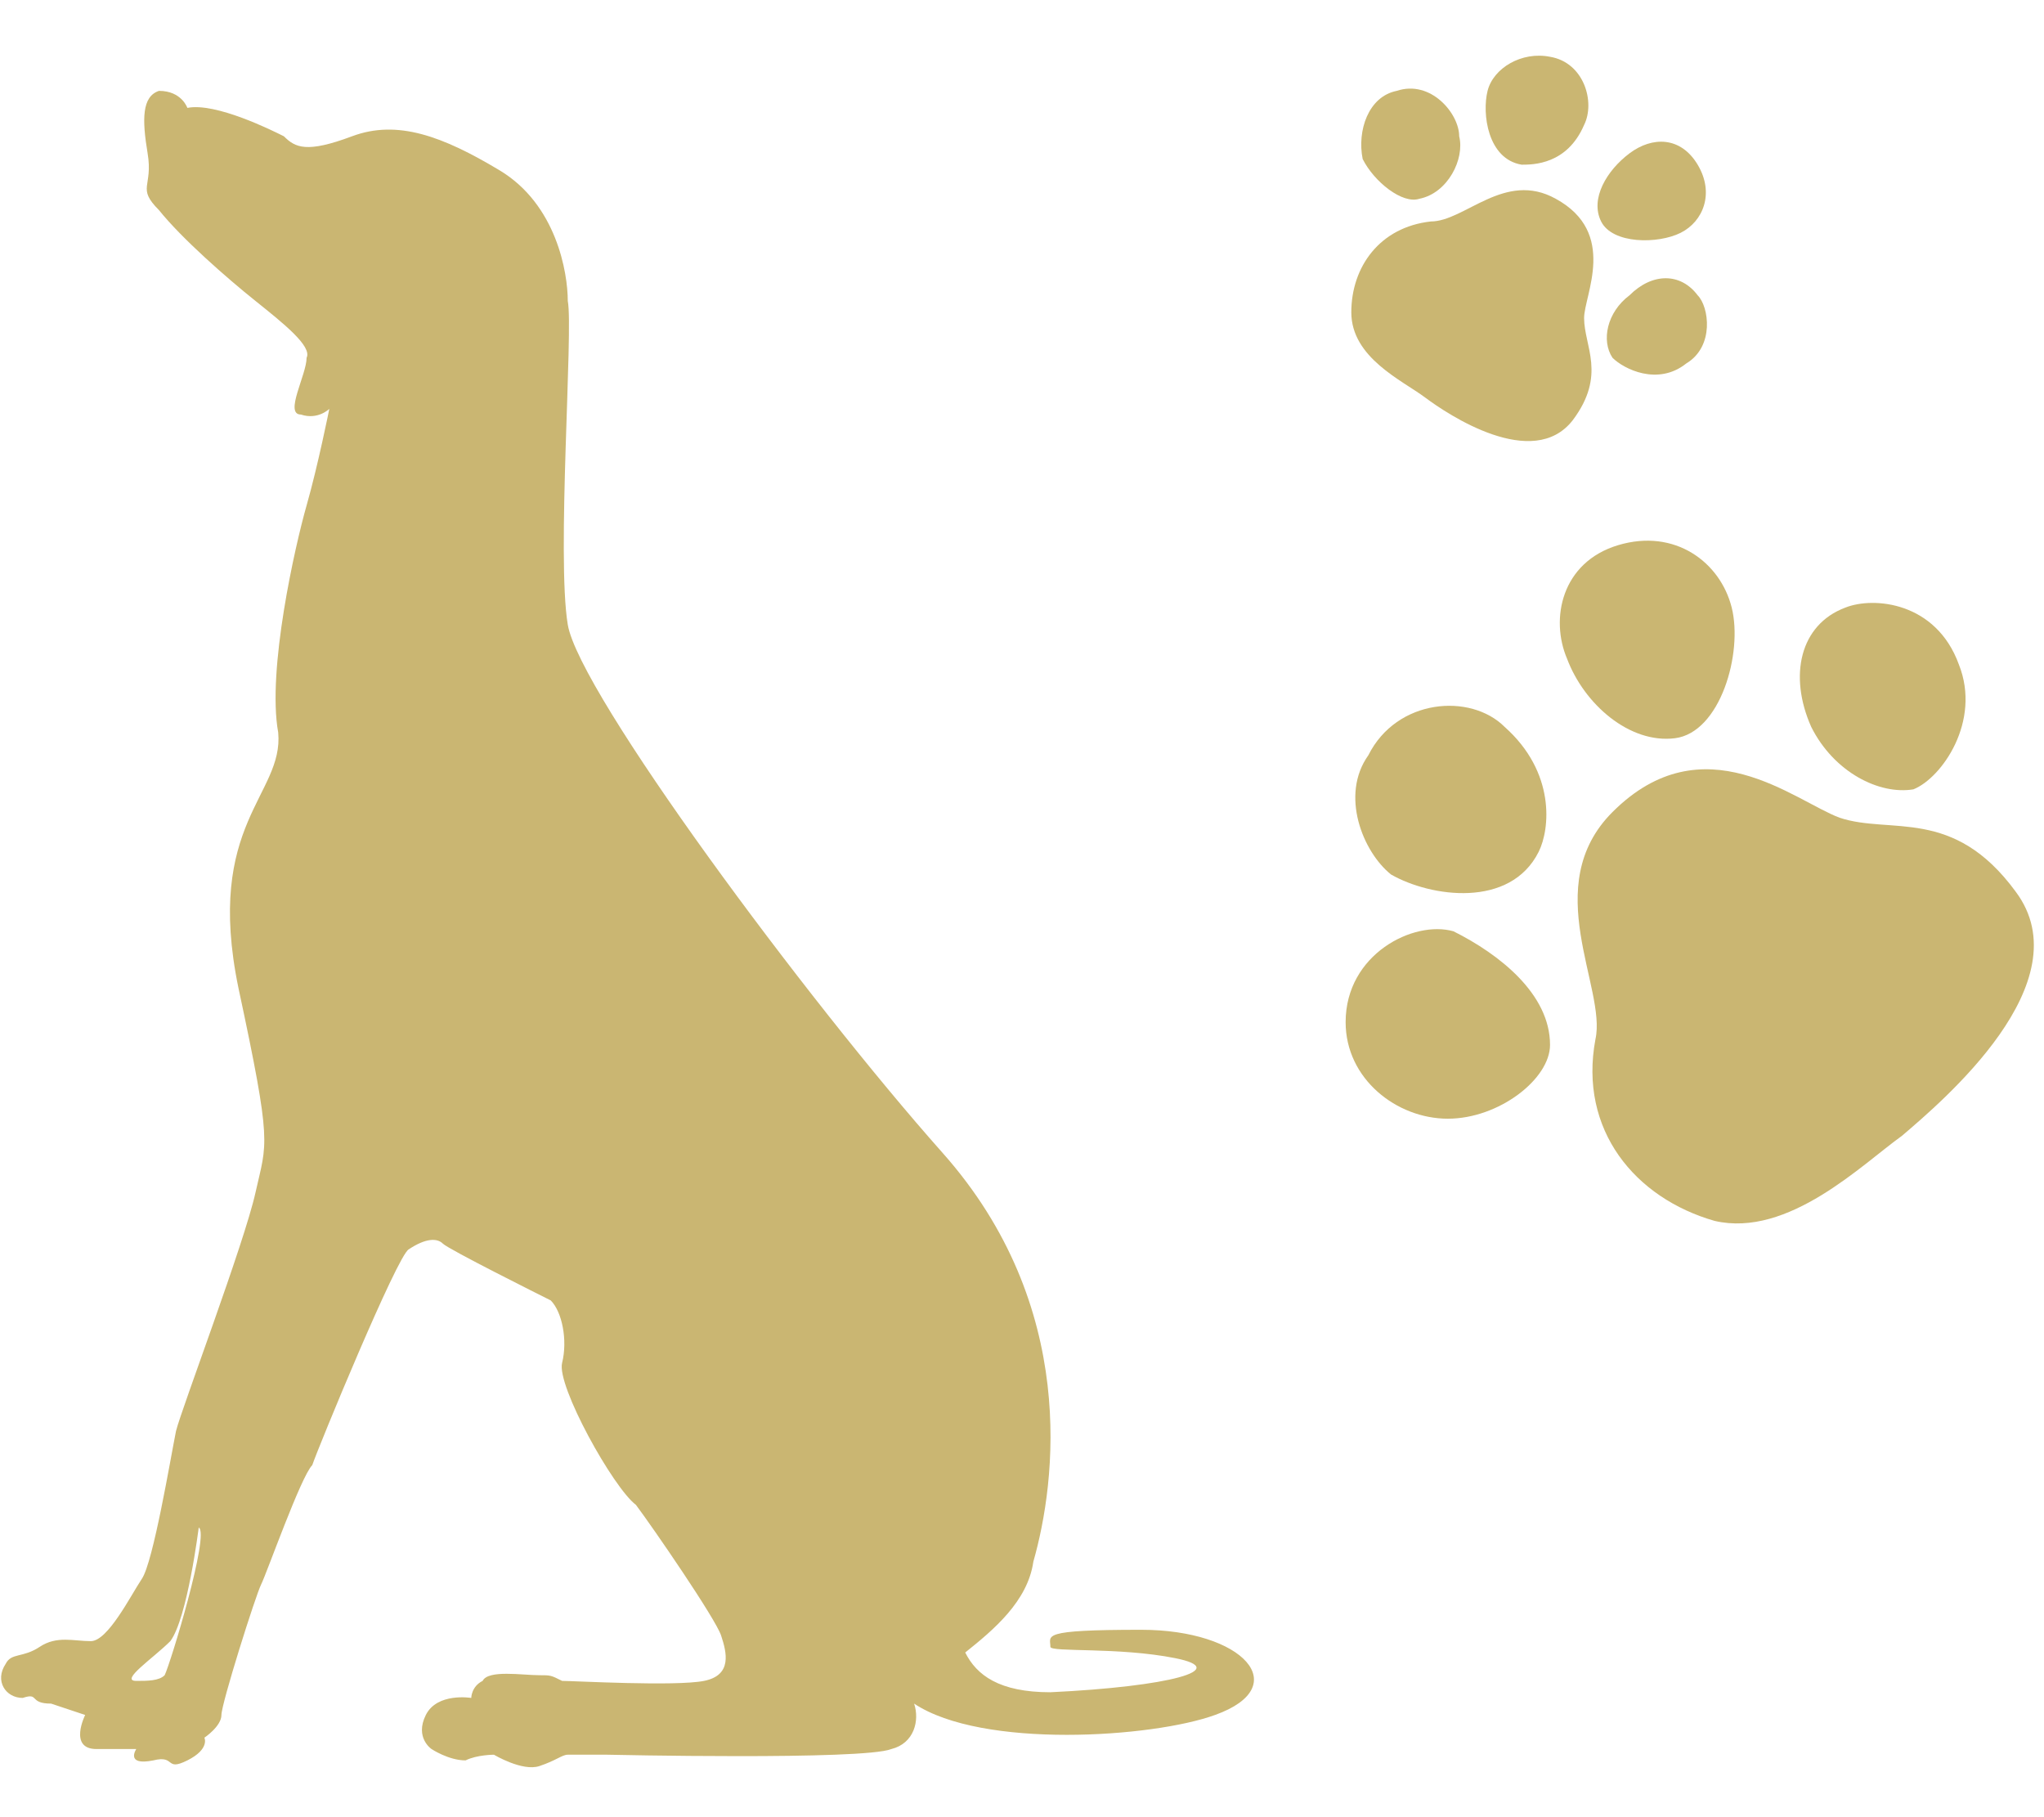<?xml version="1.0" encoding="utf-8"?>
<!-- Generator: Adobe Illustrator 21.0.0, SVG Export Plug-In . SVG Version: 6.00 Build 0)  -->
<svg version="1.1" id="レイヤー_1" xmlns="http://www.w3.org/2000/svg" xmlns:xlink="http://www.w3.org/1999/xlink" x="0px"
	 y="0px" viewBox="0 0 36 32" style="enable-background:new 0 0 36 32;" xml:space="preserve">
<style type="text/css">
	.st0{fill:#CAB672;}
</style>
<path class="st0" d="M0.4,29.9C0.7,29.8,0.5,30,0.9,30c0.3,0.1,0.6,0.2,0.6,0.2s-0.3,0.6,0.2,0.6c0.5,0,0.7,0,0.7,0S2.2,31.1,2.7,31
	c0.4-0.1,0.2,0.2,0.6,0c0.4-0.2,0.3-0.4,0.3-0.4s0.3-0.2,0.3-0.4c0-0.2,0.6-2.1,0.7-2.3c0.1-0.2,0.7-1.9,0.9-2.1
	C5.6,25.5,7,22.1,7.2,22c0.3-0.2,0.5-0.2,0.6-0.1c0.1,0.1,1.7,0.9,1.9,1c0.2,0.2,0.3,0.7,0.2,1.1c-0.1,0.4,0.9,2.2,1.3,2.5
	c0.3,0.4,1.4,2,1.5,2.3c0.1,0.3,0.2,0.7-0.3,0.8c-0.5,0.1-2.3,0-2.5,0c-0.2-0.1-0.2-0.1-0.4-0.1c-0.3,0-0.9-0.1-1,0.1
	c-0.2,0.1-0.2,0.3-0.2,0.3s-0.6-0.1-0.8,0.3c-0.2,0.4,0.1,0.6,0.1,0.6S7.9,31,8.2,31c0.2-0.1,0.5-0.1,0.5-0.1s0.5,0.3,0.8,0.2
	c0.3-0.1,0.4-0.2,0.5-0.2c0.1,0,0.7,0,0.7,0s4.5,0.1,5-0.1c0.4-0.1,0.5-0.5,0.4-0.8c1.2,0.8,4.2,0.6,5.3,0.2
	c1.4-0.5,0.5-1.5-1.3-1.5c-1.8,0-1.6,0.1-1.6,0.3c0,0.1,1.2,0,2.2,0.2c1,0.2-0.1,0.5-2.2,0.6c-0.9,0-1.3-0.3-1.5-0.7
	c0.5-0.4,1.1-0.9,1.2-1.6c0.4-1.4,0.8-4.5-1.6-7.2c-2.4-2.7-6.4-8.1-6.6-9.3C9.8,9.8,10.1,5.8,10,5.3C10,4.8,9.8,3.6,8.8,3
	c-1-0.6-1.8-0.9-2.6-0.6c-0.8,0.3-1,0.2-1.2,0C4.8,2.3,3.8,1.8,3.3,1.9c0,0-0.1-0.3-0.5-0.3C2.5,1.7,2.5,2.1,2.6,2.7
	c0.1,0.6-0.2,0.6,0.2,1C3.2,4.2,4,4.9,4.5,5.3c0.5,0.4,1,0.8,0.9,1C5.4,6.6,5,7.3,5.3,7.3c0.3,0.1,0.5-0.1,0.5-0.1S5.6,8.2,5.4,8.9
	c-0.2,0.7-0.7,2.9-0.5,4C5,14,3.6,14.5,4.2,17.4c0.6,2.8,0.5,2.7,0.3,3.6c-0.2,0.9-1.3,3.8-1.4,4.2c-0.1,0.5-0.4,2.3-0.6,2.6
	c-0.2,0.3-0.6,1.1-0.9,1.1c-0.3,0-0.6-0.1-0.9,0.1c-0.3,0.2-0.5,0.1-0.6,0.3C-0.1,29.6,0.1,29.9,0.4,29.9z M3,28.9
	c0.3-0.4,0.5-2,0.5-2C3.7,27,3,29.3,2.9,29.5c-0.1,0.1-0.3,0.1-0.5,0.1C2.1,29.6,2.7,29.2,3,28.9z"/>
<g>
	<path class="st0" d="M28.4,14.3c-1.3,1.3-0.1,3.1-0.3,4c-0.3,1.6,0.7,2.8,2.1,3.2c1.3,0.3,2.6-1,3.3-1.5c0.7-0.6,3.2-2.7,2-4.3
		c-1.1-1.5-2.2-1-3.1-1.3C31.6,14.1,30,12.7,28.4,14.3z"/>
	<path class="st0" d="M32.5,10.7c0.5-0.2,1.6-0.1,2,1c0.4,1-0.3,2-0.8,2.2c-0.6,0.1-1.4-0.3-1.8-1.1C31.5,11.9,31.7,11,32.5,10.7z"
		/>
	<path class="st0" d="M29.5,13c-0.8,0.1-1.6-0.6-1.9-1.4c-0.3-0.7-0.1-1.7,0.9-2c1-0.3,1.8,0.3,2,1.1C30.7,11.5,30.3,12.9,29.5,13z"
		/>
	<path class="st0" d="M27.1,15c0.2-0.4,0.3-1.4-0.6-2.2c-0.6-0.6-1.9-0.5-2.4,0.5C23.6,14,24,15,24.5,15.4
		C25.2,15.8,26.6,16,27.1,15z"/>
	<path class="st0" d="M27.3,18.4c0,0.6-0.9,1.3-1.8,1.3c-0.9,0-1.8-0.7-1.8-1.7c0-1.2,1.2-1.8,1.9-1.6
		C26.4,16.8,27.3,17.5,27.3,18.4z"/>
</g>
<g>
	<path class="st0" d="M27.4,3.5c-0.9-0.5-1.6,0.4-2.2,0.4c-0.9,0.1-1.4,0.8-1.4,1.6c0,0.8,0.9,1.2,1.3,1.5c0.4,0.3,1.9,1.3,2.6,0.4
		c0.6-0.8,0.2-1.3,0.2-1.8C27.9,5.2,28.5,4.1,27.4,3.5z"/>
	<path class="st0" d="M29.9,5.2c0.2,0.2,0.3,0.9-0.2,1.2c-0.5,0.4-1.1,0.1-1.3-0.1c-0.2-0.3-0.1-0.8,0.3-1.1
		C29.1,4.8,29.6,4.8,29.9,5.2z"/>
	<path class="st0" d="M28.2,3.9c-0.2-0.4,0.1-0.9,0.5-1.2c0.4-0.3,0.9-0.3,1.2,0.2c0.3,0.5,0.1,1-0.3,1.2
		C29.2,4.3,28.4,4.3,28.2,3.9z"/>
	<path class="st0" d="M26.8,2.9c0.2,0,0.8,0,1.1-0.7c0.2-0.4,0-1.1-0.6-1.2c-0.5-0.1-1,0.2-1.1,0.6C26.1,2,26.2,2.8,26.8,2.9z"/>
	<path class="st0" d="M25,3.5c-0.3,0.1-0.8-0.3-1-0.7c-0.1-0.5,0.1-1.1,0.6-1.2c0.6-0.2,1.1,0.4,1.1,0.8C25.8,2.8,25.5,3.4,25,3.5z"
		/>
</g>
</svg>
